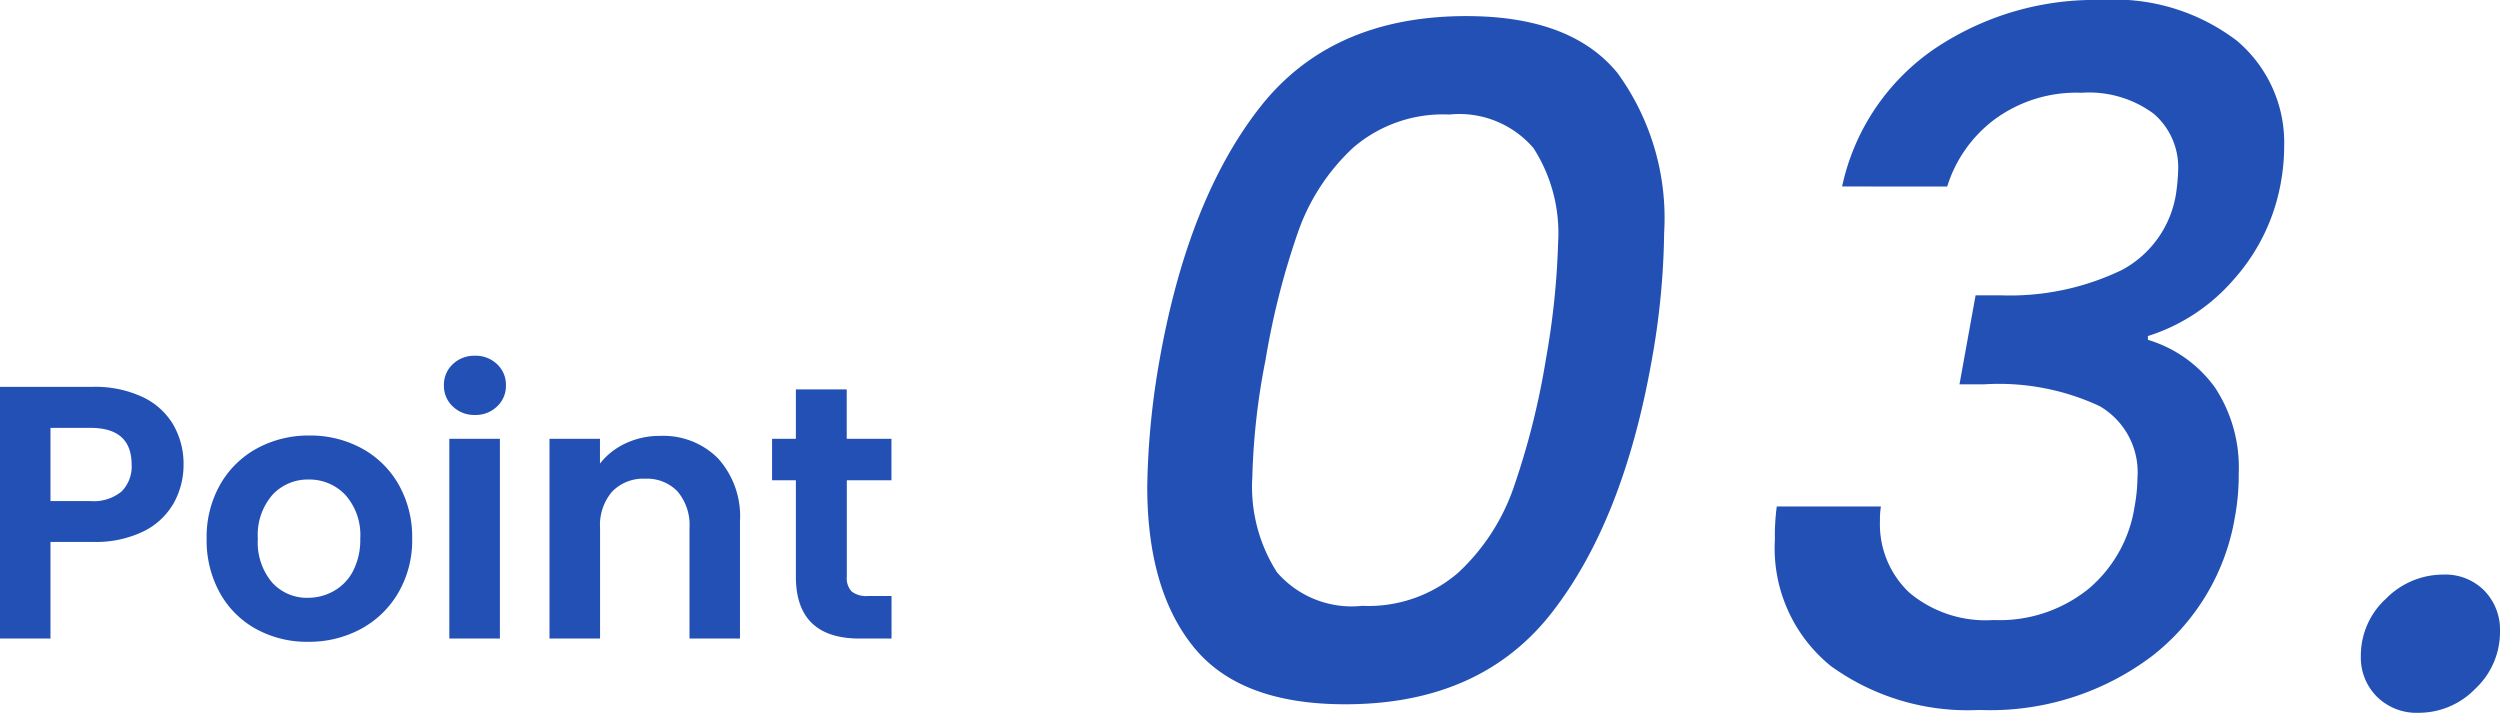 <svg xmlns="http://www.w3.org/2000/svg" width="110.922" height="31.626" viewBox="0 0 110.922 31.626"><g transform="translate(-200.52 -3149.668)"><path d="M-11.336-7.712a3.478,3.478,0,0,1-.424,1.68,3.114,3.114,0,0,1-1.328,1.264,4.83,4.83,0,0,1-2.28.48H-17.24V0h-2.24V-11.168h4.112a4.969,4.969,0,0,1,2.208.448,3.121,3.121,0,0,1,1.368,1.232A3.467,3.467,0,0,1-11.336-7.712ZM-15.464-6.1a1.941,1.941,0,0,0,1.376-.424,1.562,1.562,0,0,0,.448-1.192q0-1.632-1.824-1.632H-17.24V-6.1ZM-5.816.144a4.669,4.669,0,0,1-2.3-.568A4.09,4.09,0,0,1-9.728-2.032a4.818,4.818,0,0,1-.584-2.4,4.716,4.716,0,0,1,.6-2.4A4.169,4.169,0,0,1-8.072-8.44a4.76,4.76,0,0,1,2.32-.568,4.76,4.76,0,0,1,2.32.568,4.169,4.169,0,0,1,1.64,1.608,4.716,4.716,0,0,1,.6,2.4,4.62,4.62,0,0,1-.616,2.4A4.266,4.266,0,0,1-3.472-.424,4.839,4.839,0,0,1-5.816.144Zm0-1.952a2.33,2.33,0,0,0,1.144-.3,2.151,2.151,0,0,0,.856-.888,2.992,2.992,0,0,0,.32-1.44A2.668,2.668,0,0,0-4.16-6.376a2.183,2.183,0,0,0-1.624-.68,2.131,2.131,0,0,0-1.608.68A2.709,2.709,0,0,0-8.04-4.432a2.752,2.752,0,0,0,.632,1.944A2.081,2.081,0,0,0-5.816-1.808ZM1.592-9.92A1.365,1.365,0,0,1,.608-10.3a1.244,1.244,0,0,1-.392-.936,1.244,1.244,0,0,1,.392-.936,1.365,1.365,0,0,1,.984-.376,1.365,1.365,0,0,1,.984.376,1.244,1.244,0,0,1,.392.936,1.244,1.244,0,0,1-.392.936A1.365,1.365,0,0,1,1.592-9.92ZM2.7-8.864V0H.456V-8.864Zm7.12-.128a3.417,3.417,0,0,1,2.56,1A3.828,3.828,0,0,1,13.352-5.2V0h-2.24V-4.9a2.3,2.3,0,0,0-.528-1.624,1.87,1.87,0,0,0-1.44-.568A1.916,1.916,0,0,0,7.68-6.52,2.277,2.277,0,0,0,7.144-4.9V0H4.9V-8.864h2.24v1.1a3.094,3.094,0,0,1,1.144-.9A3.539,3.539,0,0,1,9.816-8.992Zm8.272,1.968v4.288a.847.847,0,0,0,.216.648,1.061,1.061,0,0,0,.728.2h1.04V0H18.664q-2.832,0-2.832-2.752V-7.024H14.776v-1.84h1.056v-2.192h2.256v2.192h1.984v1.84Z" transform="translate(220 3178)" fill="#2350b5"/><path d="M-30.03-15.372q1.26-7.1,4.431-11.172t9.177-4.074q4.662,0,6.72,2.541A10.954,10.954,0,0,1-7.644-21a33.868,33.868,0,0,1-.546,5.628q-1.26,7.14-4.431,11.214T-21.8-.084q-4.662,0-6.72-2.541t-2.058-7.119A34.992,34.992,0,0,1-30.03-15.372Zm17.136,0a34.838,34.838,0,0,0,.546-5.208,6.965,6.965,0,0,0-1.092-4.179,4.33,4.33,0,0,0-3.738-1.491,6.093,6.093,0,0,0-4.263,1.47A9.292,9.292,0,0,0-23.9-21a34.1,34.1,0,0,0-1.428,5.628,30.575,30.575,0,0,0-.588,5.208,7.047,7.047,0,0,0,1.092,4.221,4.382,4.382,0,0,0,3.78,1.491,6.093,6.093,0,0,0,4.263-1.47A9.292,9.292,0,0,0-14.322-9.7,33.968,33.968,0,0,0-12.894-15.372ZM.252-23.058a9.91,9.91,0,0,1,4.074-6.09,12.72,12.72,0,0,1,7.434-2.184,8.948,8.948,0,0,1,6.006,1.806,5.91,5.91,0,0,1,2.1,4.7,8.937,8.937,0,0,1-.126,1.47A8.739,8.739,0,0,1,17.6-18.9a8.325,8.325,0,0,1-3.78,2.478v.168A5.667,5.667,0,0,1,16.8-14.133a6.449,6.449,0,0,1,1.05,3.8A10.343,10.343,0,0,1,17.682-8.4a9.857,9.857,0,0,1-3.675,6.174A11.914,11.914,0,0,1,6.342.168,10.356,10.356,0,0,1-.252-1.785,6.718,6.718,0,0,1-2.73-7.392a9.613,9.613,0,0,1,.084-1.47h4.62a3.479,3.479,0,0,0-.042.63,4.168,4.168,0,0,0,1.3,3.192A5.271,5.271,0,0,0,6.972-3.822a6.28,6.28,0,0,0,4.242-1.407A5.944,5.944,0,0,0,13.23-8.862a7.355,7.355,0,0,0,.126-1.26,3.391,3.391,0,0,0-1.68-3.192,10.583,10.583,0,0,0-5.124-.966H5.46l.714-3.948H7.308a11.454,11.454,0,0,0,5.376-1.134,4.657,4.657,0,0,0,2.394-3.444,8.874,8.874,0,0,0,.084-.966,3.127,3.127,0,0,0-1.092-2.52,4.823,4.823,0,0,0-3.192-.924,6.123,6.123,0,0,0-3.885,1.2,5.914,5.914,0,0,0-2.079,2.961ZM25.83.294A2.5,2.5,0,0,1,23.982-.42a2.448,2.448,0,0,1-.714-1.806,3.409,3.409,0,0,1,1.113-2.541,3.564,3.564,0,0,1,2.541-1.071,2.43,2.43,0,0,1,1.827.714,2.487,2.487,0,0,1,.693,1.806A3.439,3.439,0,0,1,28.35-.777,3.494,3.494,0,0,1,25.83.294Z" transform="translate(282 3181)" fill="#2350b5"/></g></svg>